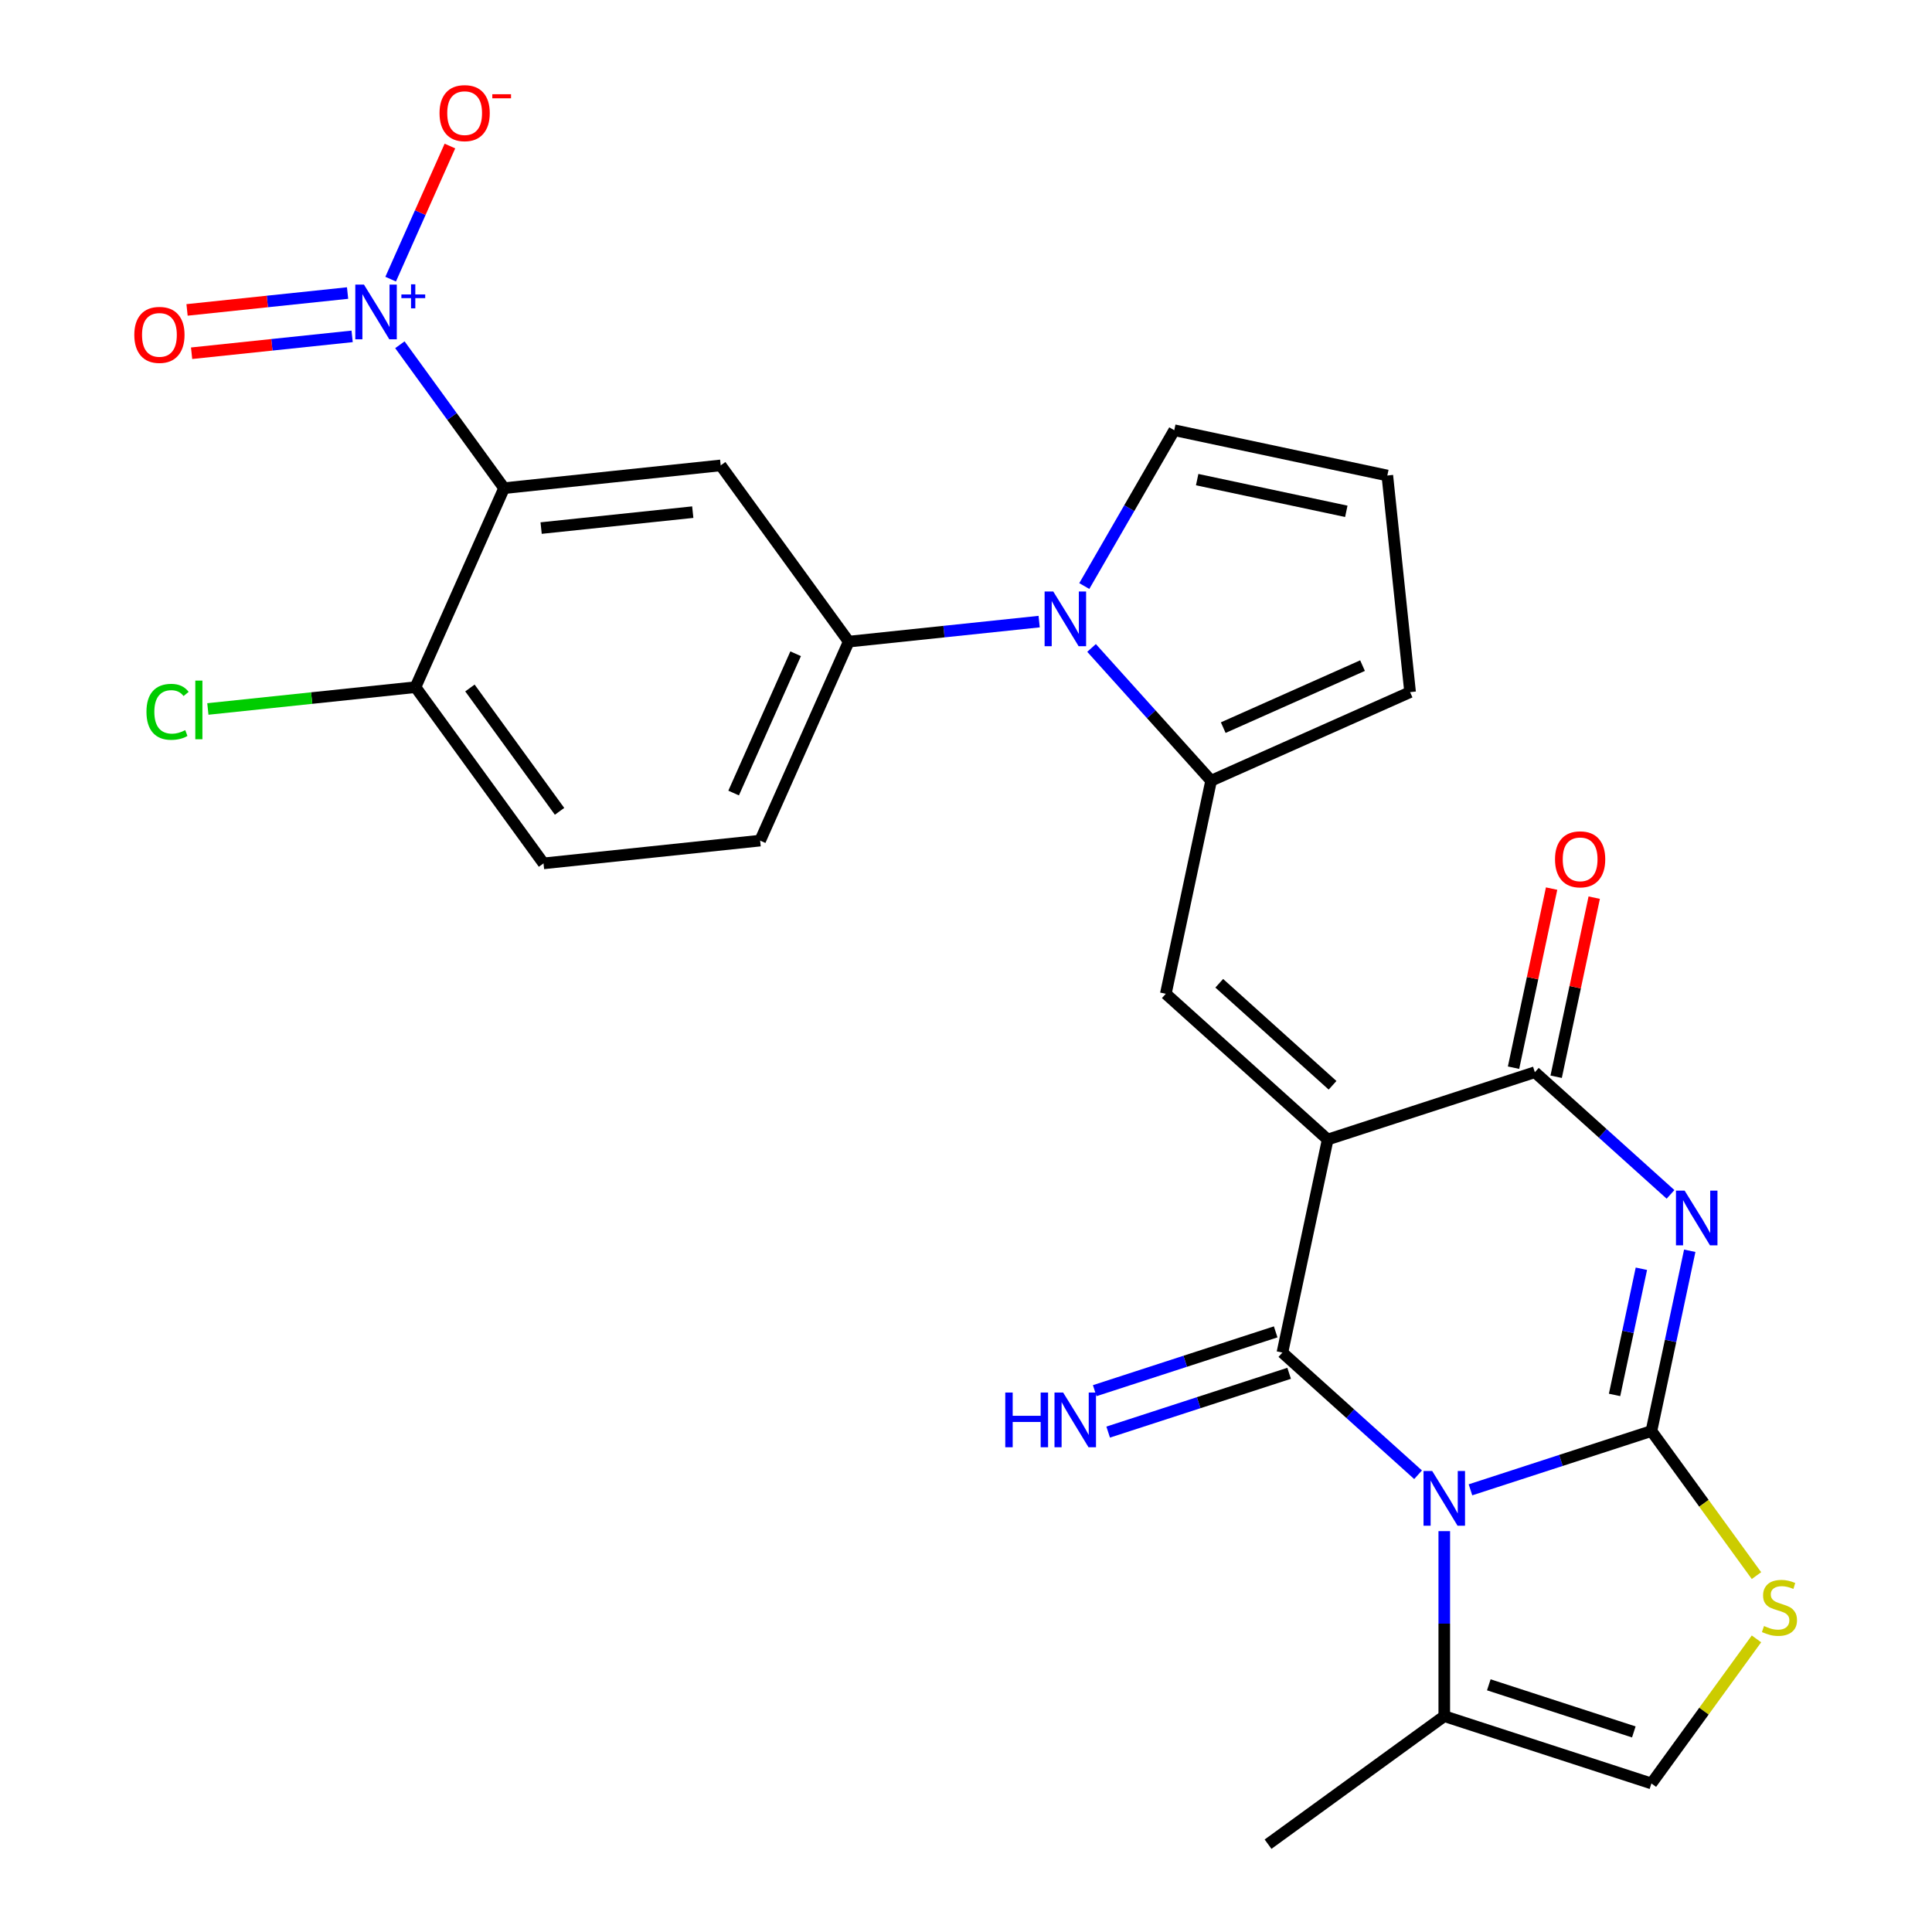 <?xml version='1.0' encoding='iso-8859-1'?>
<svg version='1.1' baseProfile='full'
              xmlns='http://www.w3.org/2000/svg'
                      xmlns:rdkit='http://www.rdkit.org/xml'
                      xmlns:xlink='http://www.w3.org/1999/xlink'
                  xml:space='preserve'
width='1000px' height='1000px' viewBox='0 0 1000 1000'>
<!-- END OF HEADER -->
<rect style='opacity:1.0;fill:#FFFFFF;stroke:none' width='1000' height='1000' x='0' y='0'> </rect>
<path class='bond-0' d='M 761.112,771.13 L 807.944,755.913' style='fill:none;fill-rule:evenodd;stroke:#0000FF;stroke-width:6px;stroke-linecap:butt;stroke-linejoin:miter;stroke-opacity:1' />
<path class='bond-0' d='M 807.944,755.913 L 854.777,740.696' style='fill:none;fill-rule:evenodd;stroke:#000000;stroke-width:6px;stroke-linecap:butt;stroke-linejoin:miter;stroke-opacity:1' />
<path class='bond-2' d='M 733.995,763.327 L 698.882,731.711' style='fill:none;fill-rule:evenodd;stroke:#0000FF;stroke-width:6px;stroke-linecap:butt;stroke-linejoin:miter;stroke-opacity:1' />
<path class='bond-2' d='M 698.882,731.711 L 663.769,700.096' style='fill:none;fill-rule:evenodd;stroke:#000000;stroke-width:6px;stroke-linecap:butt;stroke-linejoin:miter;stroke-opacity:1' />
<path class='bond-12' d='M 747.553,792.514 L 747.553,840.396' style='fill:none;fill-rule:evenodd;stroke:#0000FF;stroke-width:6px;stroke-linecap:butt;stroke-linejoin:miter;stroke-opacity:1' />
<path class='bond-12' d='M 747.553,840.396 L 747.553,888.277' style='fill:none;fill-rule:evenodd;stroke:#000000;stroke-width:6px;stroke-linecap:butt;stroke-linejoin:miter;stroke-opacity:1' />
<path class='bond-3' d='M 854.777,740.696 L 864.693,694.046' style='fill:none;fill-rule:evenodd;stroke:#000000;stroke-width:6px;stroke-linecap:butt;stroke-linejoin:miter;stroke-opacity:1' />
<path class='bond-3' d='M 864.693,694.046 L 874.609,647.396' style='fill:none;fill-rule:evenodd;stroke:#0000FF;stroke-width:6px;stroke-linecap:butt;stroke-linejoin:miter;stroke-opacity:1' />
<path class='bond-3' d='M 835.696,722.013 L 842.637,689.358' style='fill:none;fill-rule:evenodd;stroke:#000000;stroke-width:6px;stroke-linecap:butt;stroke-linejoin:miter;stroke-opacity:1' />
<path class='bond-3' d='M 842.637,689.358 L 849.578,656.703' style='fill:none;fill-rule:evenodd;stroke:#0000FF;stroke-width:6px;stroke-linecap:butt;stroke-linejoin:miter;stroke-opacity:1' />
<path class='bond-10' d='M 854.777,740.696 L 881.962,778.113' style='fill:none;fill-rule:evenodd;stroke:#000000;stroke-width:6px;stroke-linecap:butt;stroke-linejoin:miter;stroke-opacity:1' />
<path class='bond-10' d='M 881.962,778.113 L 909.147,815.529' style='fill:none;fill-rule:evenodd;stroke:#CCCC00;stroke-width:6px;stroke-linecap:butt;stroke-linejoin:miter;stroke-opacity:1' />
<path class='bond-1' d='M 687.21,589.818 L 663.769,700.096' style='fill:none;fill-rule:evenodd;stroke:#000000;stroke-width:6px;stroke-linecap:butt;stroke-linejoin:miter;stroke-opacity:1' />
<path class='bond-4' d='M 687.21,589.818 L 794.434,554.978' style='fill:none;fill-rule:evenodd;stroke:#000000;stroke-width:6px;stroke-linecap:butt;stroke-linejoin:miter;stroke-opacity:1' />
<path class='bond-6' d='M 687.21,589.818 L 603.426,514.378' style='fill:none;fill-rule:evenodd;stroke:#000000;stroke-width:6px;stroke-linecap:butt;stroke-linejoin:miter;stroke-opacity:1' />
<path class='bond-6' d='M 689.73,561.745 L 631.082,508.937' style='fill:none;fill-rule:evenodd;stroke:#000000;stroke-width:6px;stroke-linecap:butt;stroke-linejoin:miter;stroke-opacity:1' />
<path class='bond-15' d='M 660.286,689.374 L 613.453,704.59' style='fill:none;fill-rule:evenodd;stroke:#000000;stroke-width:6px;stroke-linecap:butt;stroke-linejoin:miter;stroke-opacity:1' />
<path class='bond-15' d='M 613.453,704.59 L 566.62,719.807' style='fill:none;fill-rule:evenodd;stroke:#0000FF;stroke-width:6px;stroke-linecap:butt;stroke-linejoin:miter;stroke-opacity:1' />
<path class='bond-15' d='M 667.253,710.818 L 620.421,726.035' style='fill:none;fill-rule:evenodd;stroke:#000000;stroke-width:6px;stroke-linecap:butt;stroke-linejoin:miter;stroke-opacity:1' />
<path class='bond-15' d='M 620.421,726.035 L 573.588,741.252' style='fill:none;fill-rule:evenodd;stroke:#0000FF;stroke-width:6px;stroke-linecap:butt;stroke-linejoin:miter;stroke-opacity:1' />
<path class='bond-28' d='M 864.659,618.209 L 829.547,586.594' style='fill:none;fill-rule:evenodd;stroke:#0000FF;stroke-width:6px;stroke-linecap:butt;stroke-linejoin:miter;stroke-opacity:1' />
<path class='bond-28' d='M 829.547,586.594 L 794.434,554.978' style='fill:none;fill-rule:evenodd;stroke:#000000;stroke-width:6px;stroke-linecap:butt;stroke-linejoin:miter;stroke-opacity:1' />
<path class='bond-21' d='M 805.462,557.322 L 815.314,510.972' style='fill:none;fill-rule:evenodd;stroke:#000000;stroke-width:6px;stroke-linecap:butt;stroke-linejoin:miter;stroke-opacity:1' />
<path class='bond-21' d='M 815.314,510.972 L 825.166,464.622' style='fill:none;fill-rule:evenodd;stroke:#FF0000;stroke-width:6px;stroke-linecap:butt;stroke-linejoin:miter;stroke-opacity:1' />
<path class='bond-21' d='M 783.406,552.634 L 793.258,506.284' style='fill:none;fill-rule:evenodd;stroke:#000000;stroke-width:6px;stroke-linecap:butt;stroke-linejoin:miter;stroke-opacity:1' />
<path class='bond-21' d='M 793.258,506.284 L 803.11,459.934' style='fill:none;fill-rule:evenodd;stroke:#FF0000;stroke-width:6px;stroke-linecap:butt;stroke-linejoin:miter;stroke-opacity:1' />
<path class='bond-5' d='M 260.91,252.675 L 373.035,240.891' style='fill:none;fill-rule:evenodd;stroke:#000000;stroke-width:6px;stroke-linecap:butt;stroke-linejoin:miter;stroke-opacity:1' />
<path class='bond-5' d='M 280.086,273.333 L 358.573,265.083' style='fill:none;fill-rule:evenodd;stroke:#000000;stroke-width:6px;stroke-linecap:butt;stroke-linejoin:miter;stroke-opacity:1' />
<path class='bond-7' d='M 260.91,252.675 L 233.944,215.56' style='fill:none;fill-rule:evenodd;stroke:#000000;stroke-width:6px;stroke-linecap:butt;stroke-linejoin:miter;stroke-opacity:1' />
<path class='bond-7' d='M 233.944,215.56 L 206.978,178.444' style='fill:none;fill-rule:evenodd;stroke:#0000FF;stroke-width:6px;stroke-linecap:butt;stroke-linejoin:miter;stroke-opacity:1' />
<path class='bond-30' d='M 260.91,252.675 L 215.054,355.67' style='fill:none;fill-rule:evenodd;stroke:#000000;stroke-width:6px;stroke-linecap:butt;stroke-linejoin:miter;stroke-opacity:1' />
<path class='bond-9' d='M 603.426,514.378 L 626.867,404.1' style='fill:none;fill-rule:evenodd;stroke:#000000;stroke-width:6px;stroke-linecap:butt;stroke-linejoin:miter;stroke-opacity:1' />
<path class='bond-17' d='M 202.201,144.487 L 217.54,110.035' style='fill:none;fill-rule:evenodd;stroke:#0000FF;stroke-width:6px;stroke-linecap:butt;stroke-linejoin:miter;stroke-opacity:1' />
<path class='bond-17' d='M 217.54,110.035 L 232.879,75.584' style='fill:none;fill-rule:evenodd;stroke:#FF0000;stroke-width:6px;stroke-linecap:butt;stroke-linejoin:miter;stroke-opacity:1' />
<path class='bond-20' d='M 179.905,151.678 L 138.361,156.044' style='fill:none;fill-rule:evenodd;stroke:#0000FF;stroke-width:6px;stroke-linecap:butt;stroke-linejoin:miter;stroke-opacity:1' />
<path class='bond-20' d='M 138.361,156.044 L 96.817,160.411' style='fill:none;fill-rule:evenodd;stroke:#FF0000;stroke-width:6px;stroke-linecap:butt;stroke-linejoin:miter;stroke-opacity:1' />
<path class='bond-20' d='M 182.262,174.103 L 140.718,178.469' style='fill:none;fill-rule:evenodd;stroke:#0000FF;stroke-width:6px;stroke-linecap:butt;stroke-linejoin:miter;stroke-opacity:1' />
<path class='bond-20' d='M 140.718,178.469 L 99.174,182.836' style='fill:none;fill-rule:evenodd;stroke:#FF0000;stroke-width:6px;stroke-linecap:butt;stroke-linejoin:miter;stroke-opacity:1' />
<path class='bond-8' d='M 564.986,335.374 L 595.926,369.737' style='fill:none;fill-rule:evenodd;stroke:#0000FF;stroke-width:6px;stroke-linecap:butt;stroke-linejoin:miter;stroke-opacity:1' />
<path class='bond-8' d='M 595.926,369.737 L 626.867,404.1' style='fill:none;fill-rule:evenodd;stroke:#000000;stroke-width:6px;stroke-linecap:butt;stroke-linejoin:miter;stroke-opacity:1' />
<path class='bond-13' d='M 537.869,321.741 L 488.586,326.921' style='fill:none;fill-rule:evenodd;stroke:#0000FF;stroke-width:6px;stroke-linecap:butt;stroke-linejoin:miter;stroke-opacity:1' />
<path class='bond-13' d='M 488.586,326.921 L 439.303,332.101' style='fill:none;fill-rule:evenodd;stroke:#000000;stroke-width:6px;stroke-linecap:butt;stroke-linejoin:miter;stroke-opacity:1' />
<path class='bond-18' d='M 561.23,303.338 L 584.514,263.008' style='fill:none;fill-rule:evenodd;stroke:#0000FF;stroke-width:6px;stroke-linecap:butt;stroke-linejoin:miter;stroke-opacity:1' />
<path class='bond-18' d='M 584.514,263.008 L 607.798,222.679' style='fill:none;fill-rule:evenodd;stroke:#000000;stroke-width:6px;stroke-linecap:butt;stroke-linejoin:miter;stroke-opacity:1' />
<path class='bond-19' d='M 626.867,404.1 L 729.862,358.244' style='fill:none;fill-rule:evenodd;stroke:#000000;stroke-width:6px;stroke-linecap:butt;stroke-linejoin:miter;stroke-opacity:1' />
<path class='bond-19' d='M 633.144,376.622 L 705.241,344.523' style='fill:none;fill-rule:evenodd;stroke:#000000;stroke-width:6px;stroke-linecap:butt;stroke-linejoin:miter;stroke-opacity:1' />
<path class='bond-27' d='M 909.147,848.283 L 881.962,885.7' style='fill:none;fill-rule:evenodd;stroke:#CCCC00;stroke-width:6px;stroke-linecap:butt;stroke-linejoin:miter;stroke-opacity:1' />
<path class='bond-27' d='M 881.962,885.7 L 854.777,923.117' style='fill:none;fill-rule:evenodd;stroke:#000000;stroke-width:6px;stroke-linecap:butt;stroke-linejoin:miter;stroke-opacity:1' />
<path class='bond-11' d='M 373.035,240.891 L 439.303,332.101' style='fill:none;fill-rule:evenodd;stroke:#000000;stroke-width:6px;stroke-linecap:butt;stroke-linejoin:miter;stroke-opacity:1' />
<path class='bond-14' d='M 747.553,888.277 L 854.777,923.117' style='fill:none;fill-rule:evenodd;stroke:#000000;stroke-width:6px;stroke-linecap:butt;stroke-linejoin:miter;stroke-opacity:1' />
<path class='bond-14' d='M 770.605,872.058 L 845.661,896.446' style='fill:none;fill-rule:evenodd;stroke:#000000;stroke-width:6px;stroke-linecap:butt;stroke-linejoin:miter;stroke-opacity:1' />
<path class='bond-26' d='M 747.553,888.277 L 656.343,954.545' style='fill:none;fill-rule:evenodd;stroke:#000000;stroke-width:6px;stroke-linecap:butt;stroke-linejoin:miter;stroke-opacity:1' />
<path class='bond-23' d='M 439.303,332.101 L 393.446,435.096' style='fill:none;fill-rule:evenodd;stroke:#000000;stroke-width:6px;stroke-linecap:butt;stroke-linejoin:miter;stroke-opacity:1' />
<path class='bond-23' d='M 411.825,338.379 L 379.726,410.475' style='fill:none;fill-rule:evenodd;stroke:#000000;stroke-width:6px;stroke-linecap:butt;stroke-linejoin:miter;stroke-opacity:1' />
<path class='bond-16' d='M 215.054,355.67 L 281.322,446.881' style='fill:none;fill-rule:evenodd;stroke:#000000;stroke-width:6px;stroke-linecap:butt;stroke-linejoin:miter;stroke-opacity:1' />
<path class='bond-16' d='M 243.236,356.098 L 289.624,419.946' style='fill:none;fill-rule:evenodd;stroke:#000000;stroke-width:6px;stroke-linecap:butt;stroke-linejoin:miter;stroke-opacity:1' />
<path class='bond-25' d='M 215.054,355.67 L 161.321,361.318' style='fill:none;fill-rule:evenodd;stroke:#000000;stroke-width:6px;stroke-linecap:butt;stroke-linejoin:miter;stroke-opacity:1' />
<path class='bond-25' d='M 161.321,361.318 L 107.588,366.966' style='fill:none;fill-rule:evenodd;stroke:#00CC00;stroke-width:6px;stroke-linecap:butt;stroke-linejoin:miter;stroke-opacity:1' />
<path class='bond-29' d='M 607.798,222.679 L 718.077,246.119' style='fill:none;fill-rule:evenodd;stroke:#000000;stroke-width:6px;stroke-linecap:butt;stroke-linejoin:miter;stroke-opacity:1' />
<path class='bond-29' d='M 619.652,248.25 L 696.847,264.659' style='fill:none;fill-rule:evenodd;stroke:#000000;stroke-width:6px;stroke-linecap:butt;stroke-linejoin:miter;stroke-opacity:1' />
<path class='bond-22' d='M 729.862,358.244 L 718.077,246.119' style='fill:none;fill-rule:evenodd;stroke:#000000;stroke-width:6px;stroke-linecap:butt;stroke-linejoin:miter;stroke-opacity:1' />
<path class='bond-24' d='M 393.446,435.096 L 281.322,446.881' style='fill:none;fill-rule:evenodd;stroke:#000000;stroke-width:6px;stroke-linecap:butt;stroke-linejoin:miter;stroke-opacity:1' />
<path  class='atom-0' d='M 741.293 761.375
L 750.573 776.375
Q 751.493 777.855, 752.973 780.535
Q 754.453 783.215, 754.533 783.375
L 754.533 761.375
L 758.293 761.375
L 758.293 789.695
L 754.413 789.695
L 744.453 773.295
Q 743.293 771.375, 742.053 769.175
Q 740.853 766.975, 740.493 766.295
L 740.493 789.695
L 736.813 789.695
L 736.813 761.375
L 741.293 761.375
' fill='#0000FF'/>
<path  class='atom-4' d='M 871.958 616.258
L 881.238 631.258
Q 882.158 632.738, 883.638 635.418
Q 885.118 638.098, 885.198 638.258
L 885.198 616.258
L 888.958 616.258
L 888.958 644.578
L 885.078 644.578
L 875.118 628.178
Q 873.958 626.258, 872.718 624.058
Q 871.518 621.858, 871.158 621.178
L 871.158 644.578
L 867.478 644.578
L 867.478 616.258
L 871.958 616.258
' fill='#0000FF'/>
<path  class='atom-8' d='M 188.382 147.305
L 197.662 162.305
Q 198.582 163.785, 200.062 166.465
Q 201.542 169.145, 201.622 169.305
L 201.622 147.305
L 205.382 147.305
L 205.382 175.625
L 201.502 175.625
L 191.542 159.225
Q 190.382 157.305, 189.142 155.105
Q 187.942 152.905, 187.582 152.225
L 187.582 175.625
L 183.902 175.625
L 183.902 147.305
L 188.382 147.305
' fill='#0000FF'/>
<path  class='atom-8' d='M 207.758 152.41
L 212.748 152.41
L 212.748 147.156
L 214.965 147.156
L 214.965 152.41
L 220.087 152.41
L 220.087 154.311
L 214.965 154.311
L 214.965 159.591
L 212.748 159.591
L 212.748 154.311
L 207.758 154.311
L 207.758 152.41
' fill='#0000FF'/>
<path  class='atom-9' d='M 545.167 306.156
L 554.447 321.156
Q 555.367 322.636, 556.847 325.316
Q 558.327 327.996, 558.407 328.156
L 558.407 306.156
L 562.167 306.156
L 562.167 334.476
L 558.287 334.476
L 548.327 318.076
Q 547.167 316.156, 545.927 313.956
Q 544.727 311.756, 544.367 311.076
L 544.367 334.476
L 540.687 334.476
L 540.687 306.156
L 545.167 306.156
' fill='#0000FF'/>
<path  class='atom-11' d='M 913.045 841.626
Q 913.365 841.746, 914.685 842.306
Q 916.005 842.866, 917.445 843.226
Q 918.925 843.546, 920.365 843.546
Q 923.045 843.546, 924.605 842.266
Q 926.165 840.946, 926.165 838.666
Q 926.165 837.106, 925.365 836.146
Q 924.605 835.186, 923.405 834.666
Q 922.205 834.146, 920.205 833.546
Q 917.685 832.786, 916.165 832.066
Q 914.685 831.346, 913.605 829.826
Q 912.565 828.306, 912.565 825.746
Q 912.565 822.186, 914.965 819.986
Q 917.405 817.786, 922.205 817.786
Q 925.485 817.786, 929.205 819.346
L 928.285 822.426
Q 924.885 821.026, 922.325 821.026
Q 919.565 821.026, 918.045 822.186
Q 916.525 823.306, 916.565 825.266
Q 916.565 826.786, 917.325 827.706
Q 918.125 828.626, 919.245 829.146
Q 920.405 829.666, 922.325 830.266
Q 924.885 831.066, 926.405 831.866
Q 927.925 832.666, 929.005 834.306
Q 930.125 835.906, 930.125 838.666
Q 930.125 842.586, 927.485 844.706
Q 924.885 846.786, 920.525 846.786
Q 918.005 846.786, 916.085 846.226
Q 914.205 845.706, 911.965 844.786
L 913.045 841.626
' fill='#CCCC00'/>
<path  class='atom-16' d='M 520.325 720.775
L 524.165 720.775
L 524.165 732.815
L 538.645 732.815
L 538.645 720.775
L 542.485 720.775
L 542.485 749.095
L 538.645 749.095
L 538.645 736.015
L 524.165 736.015
L 524.165 749.095
L 520.325 749.095
L 520.325 720.775
' fill='#0000FF'/>
<path  class='atom-16' d='M 550.285 720.775
L 559.565 735.775
Q 560.485 737.255, 561.965 739.935
Q 563.445 742.615, 563.525 742.775
L 563.525 720.775
L 567.285 720.775
L 567.285 749.095
L 563.405 749.095
L 553.445 732.695
Q 552.285 730.775, 551.045 728.575
Q 549.845 726.375, 549.485 725.695
L 549.485 749.095
L 545.805 749.095
L 545.805 720.775
L 550.285 720.775
' fill='#0000FF'/>
<path  class='atom-18' d='M 227.498 58.55
Q 227.498 51.75, 230.858 47.95
Q 234.218 44.15, 240.498 44.15
Q 246.778 44.15, 250.138 47.95
Q 253.498 51.75, 253.498 58.55
Q 253.498 65.43, 250.098 69.35
Q 246.698 73.23, 240.498 73.23
Q 234.258 73.23, 230.858 69.35
Q 227.498 65.47, 227.498 58.55
M 240.498 70.03
Q 244.818 70.03, 247.138 67.15
Q 249.498 64.23, 249.498 58.55
Q 249.498 52.99, 247.138 50.19
Q 244.818 47.35, 240.498 47.35
Q 236.178 47.35, 233.818 50.15
Q 231.498 52.95, 231.498 58.55
Q 231.498 64.27, 233.818 67.15
Q 236.178 70.03, 240.498 70.03
' fill='#FF0000'/>
<path  class='atom-18' d='M 254.818 48.773
L 264.507 48.773
L 264.507 50.885
L 254.818 50.885
L 254.818 48.773
' fill='#FF0000'/>
<path  class='atom-21' d='M 69.517 173.33
Q 69.517 166.53, 72.877 162.73
Q 76.237 158.93, 82.517 158.93
Q 88.797 158.93, 92.157 162.73
Q 95.517 166.53, 95.517 173.33
Q 95.517 180.21, 92.118 184.13
Q 88.718 188.01, 82.517 188.01
Q 76.278 188.01, 72.877 184.13
Q 69.517 180.25, 69.517 173.33
M 82.517 184.81
Q 86.838 184.81, 89.157 181.93
Q 91.517 179.01, 91.517 173.33
Q 91.517 167.77, 89.157 164.97
Q 86.838 162.13, 82.517 162.13
Q 78.198 162.13, 75.838 164.93
Q 73.517 167.73, 73.517 173.33
Q 73.517 179.05, 75.838 181.93
Q 78.198 184.81, 82.517 184.81
' fill='#FF0000'/>
<path  class='atom-22' d='M 804.874 444.78
Q 804.874 437.98, 808.234 434.18
Q 811.594 430.38, 817.874 430.38
Q 824.154 430.38, 827.514 434.18
Q 830.874 437.98, 830.874 444.78
Q 830.874 451.66, 827.474 455.58
Q 824.074 459.46, 817.874 459.46
Q 811.634 459.46, 808.234 455.58
Q 804.874 451.7, 804.874 444.78
M 817.874 456.26
Q 822.194 456.26, 824.514 453.38
Q 826.874 450.46, 826.874 444.78
Q 826.874 439.22, 824.514 436.42
Q 822.194 433.58, 817.874 433.58
Q 813.554 433.58, 811.194 436.38
Q 808.874 439.18, 808.874 444.78
Q 808.874 450.5, 811.194 453.38
Q 813.554 456.26, 817.874 456.26
' fill='#FF0000'/>
<path  class='atom-26' d='M 75.809 368.435
Q 75.809 361.395, 79.089 357.715
Q 82.409 353.995, 88.689 353.995
Q 94.529 353.995, 97.649 358.115
L 95.009 360.275
Q 92.729 357.275, 88.689 357.275
Q 84.409 357.275, 82.129 360.155
Q 79.889 362.995, 79.889 368.435
Q 79.889 374.035, 82.209 376.915
Q 84.569 379.795, 89.129 379.795
Q 92.249 379.795, 95.889 377.915
L 97.009 380.915
Q 95.529 381.875, 93.289 382.435
Q 91.049 382.995, 88.569 382.995
Q 82.409 382.995, 79.089 379.235
Q 75.809 375.475, 75.809 368.435
' fill='#00CC00'/>
<path  class='atom-26' d='M 101.089 352.275
L 104.769 352.275
L 104.769 382.635
L 101.089 382.635
L 101.089 352.275
' fill='#00CC00'/>
</svg>
